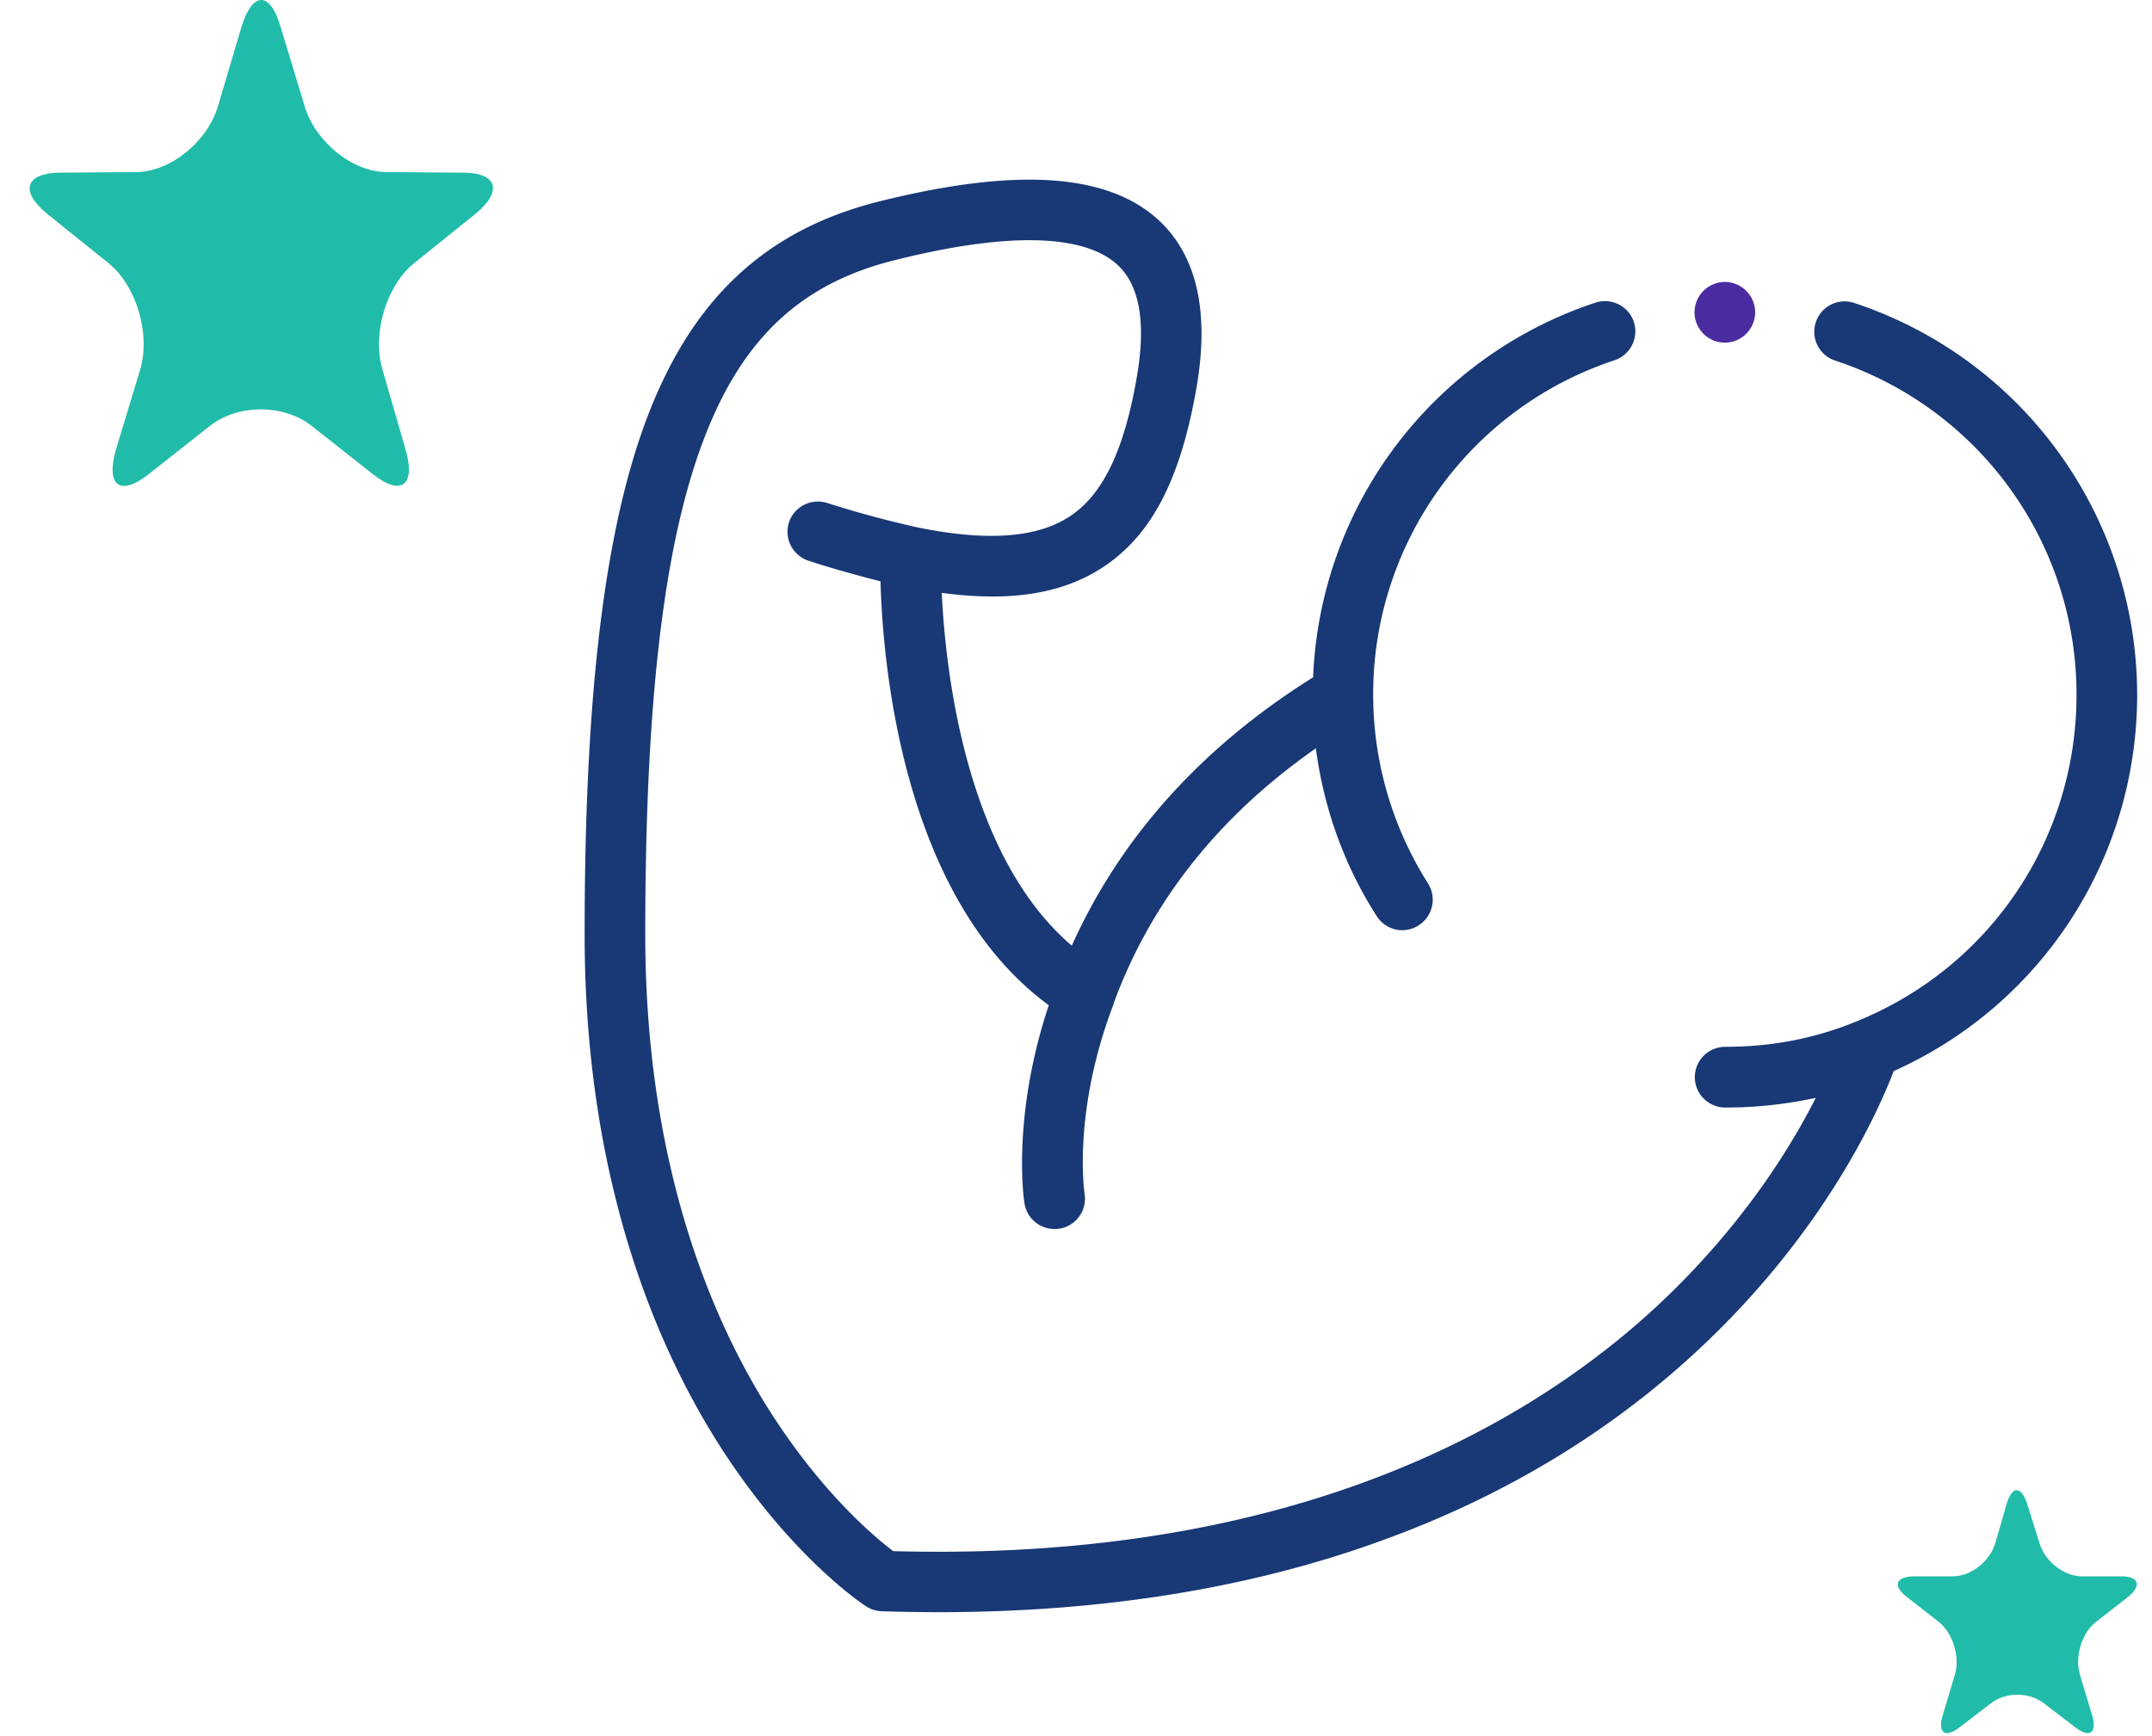 <svg width="145" height="117" fill="none" xmlns="http://www.w3.org/2000/svg"><g clip-path="url(#clip0)" fill-rule="evenodd" clip-rule="evenodd"><path d="M124.921 20.411a2.036 2.036 0 00-2.574 1.31 2.04 2.04 0 001.307 2.578 23.686 23.686 0 0116.26 22.528c0 9.678-5.781 18.292-14.707 21.955-2.84 1.187-5.781 1.76-8.968 1.76a2.05 2.05 0 00-2.043 2.046 2.05 2.05 0 002.043 2.046 28.35 28.35 0 006.108-.655c-1.737 3.438-4.985 8.655-10.48 13.832-8.579 8.062-24.492 17.474-51.68 16.717-1.206-.9-4.679-3.806-8.13-9.146-3.923-6.057-8.58-16.615-8.58-32.432 0-15.898 1.287-26.6 4.065-33.659 2.573-6.568 6.495-10.19 12.685-11.744 9.6-2.415 13.503-1.167 15.075.307 1.492 1.37 1.92 3.908 1.308 7.488-.838 4.911-2.247 7.898-4.433 9.392-2.206 1.514-5.618 1.78-10.398.798a71.457 71.457 0 01-6.046-1.637 2.053 2.053 0 00-2.574 1.31 2.058 2.058 0 001.308 2.578c1.49.491 3.248.982 4.861 1.391.143 5.259 1.39 21.28 11.337 28.564-2.512 7.571-1.675 13.116-1.634 13.362a2.042 2.042 0 002.023 1.719c.102 0 .224 0 .326-.021a2.043 2.043 0 001.696-2.353c0-.061-.838-5.484 1.96-12.788v-.041c2.513-6.855 7.09-12.625 13.626-17.188.531 4.031 1.9 7.878 4.106 11.315a2.031 2.031 0 002.819.614 2.053 2.053 0 00.633-2.824 23.756 23.756 0 01-3.697-12.727 23.686 23.686 0 0116.26-22.527 2.058 2.058 0 001.307-2.579 2.053 2.053 0 00-2.574-1.31 27.749 27.749 0 00-19.038 25.25c-7.538 4.727-12.992 10.804-16.26 18.088-7.15-6.098-8.518-18.559-8.763-23.776 4.739.634 8.273.04 11.03-1.842 3.187-2.189 5.087-5.913 6.149-12.072.858-5.054 0-8.819-2.553-11.192-3.432-3.172-9.58-3.581-18.855-1.269-7.497 1.883-12.42 6.384-15.484 14.2-2.962 7.571-4.35 18.743-4.35 35.173 0 16.963 5.085 28.319 9.355 34.867 4.698 7.202 9.417 10.312 9.621 10.435.307.205.674.307 1.042.327 1.307.041 2.594.062 3.86.062 11.215 0 21.429-1.678 30.397-5.034 8.048-2.987 15.096-7.305 20.979-12.85 8.395-7.898 11.929-15.919 12.951-18.578C137.586 67.698 144 57.835 144 46.806c-.021-12.01-7.681-22.63-19.079-26.395z" fill="#183876"/><path d="M116.219 23.091a2.05 2.05 0 002.042-2.046A2.05 2.05 0 00116.219 19a2.05 2.05 0 00-2.043 2.046 2.05 2.05 0 002.043 2.046z" fill="#4A2CA0"/></g><path d="M16.273 1.805c.741-2.407 1.928-2.407 2.633 0l1.631 5.385c.742 2.407 3.227 4.405 5.526 4.405l5.155.041c2.3 0 2.67 1.265.816 2.774l-4.154 3.345c-1.854 1.51-2.818 4.732-2.113 7.14l1.557 5.384c.705 2.407-.26 3.182-2.15 1.713l-4.192-3.304c-1.89-1.469-4.932-1.469-6.823 0l-4.191 3.304c-1.891 1.469-2.856.735-2.151-1.713l1.632-5.385c.704-2.407-.26-5.63-2.114-7.139L3.18 14.41c-1.854-1.51-1.483-2.733.816-2.774l5.155-.04c2.3 0 4.784-2 5.526-4.406l1.595-5.385zm118.935 99.527c.37-1.215.975-1.215 1.378 0l.84 2.68c.37 1.215 1.647 2.215 2.857 2.215h2.655c1.21 0 1.378.644.437 1.394l-2.151 1.679c-.974.751-1.445 2.359-1.075 3.574l.806 2.68c.37 1.215-.134 1.608-1.109.858l-2.151-1.644c-.974-.751-2.554-.751-3.529 0l-2.151 1.644c-.974.75-1.478.357-1.109-.858l.807-2.68c.37-1.215-.135-2.823-1.076-3.574l-2.151-1.679c-.974-.75-.773-1.358.437-1.394h2.655c1.21 0 2.487-1 2.857-2.215l.773-2.68z" fill="#21BCA9"/><defs><clipPath id="clip0"><path fill="#fff" transform="translate(39.391 12.104)" d="M0 0h104.588v96.537H0z"/></clipPath></defs></svg>